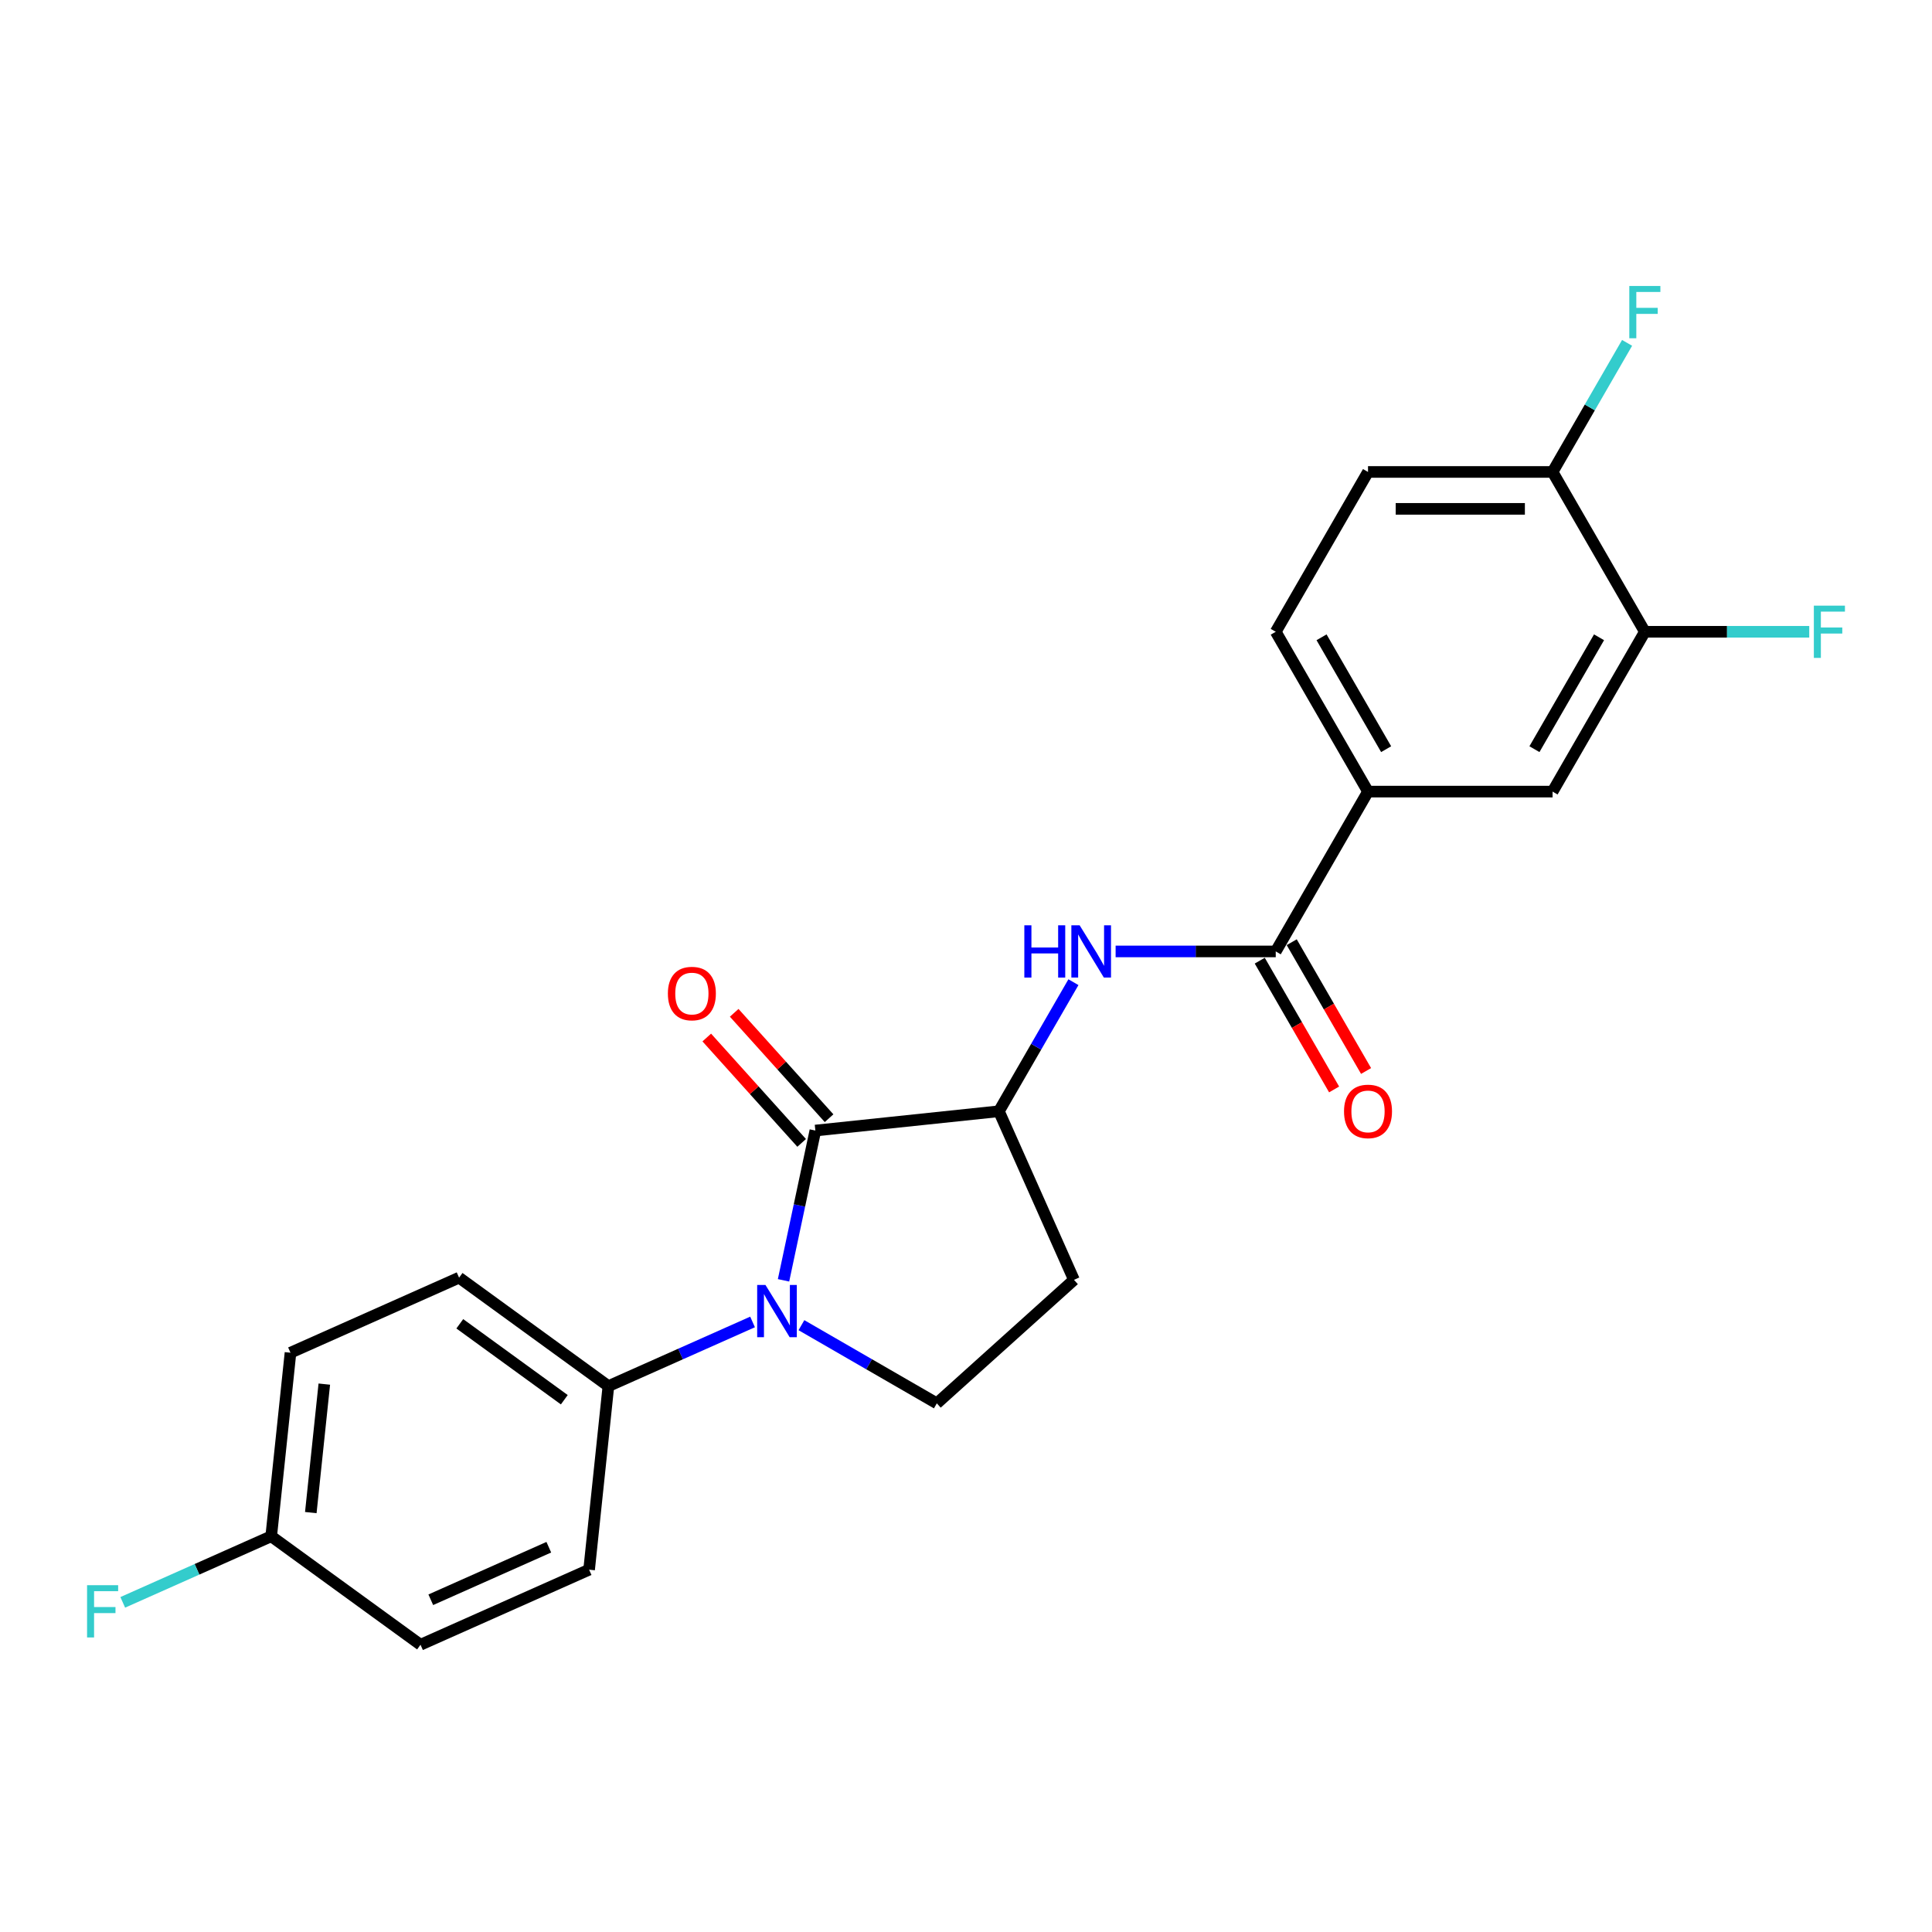 <?xml version='1.0' encoding='iso-8859-1'?>
<svg version='1.1' baseProfile='full'
              xmlns='http://www.w3.org/2000/svg'
                      xmlns:rdkit='http://www.rdkit.org/xml'
                      xmlns:xlink='http://www.w3.org/1999/xlink'
                  xml:space='preserve'
width='1000px' height='1000px' viewBox='0 0 1000 1000'>
<!-- END OF HEADER -->
<rect style='opacity:1.0;fill:#FFFFFF;stroke:none' width='1000' height='1000' x='0' y='0'> </rect>
<path class='bond-0' d='M 405.554,662.694 L 413.793,623.933' style='fill:none;fill-rule:evenodd;stroke:#0000FF;stroke-width:6px;stroke-linecap:butt;stroke-linejoin:miter;stroke-opacity:1' />
<path class='bond-0' d='M 413.793,623.933 L 422.032,585.171' style='fill:none;fill-rule:evenodd;stroke:#000000;stroke-width:6px;stroke-linecap:butt;stroke-linejoin:miter;stroke-opacity:1' />
<path class='bond-4' d='M 414.818,685.91 L 449.858,706.14' style='fill:none;fill-rule:evenodd;stroke:#0000FF;stroke-width:6px;stroke-linecap:butt;stroke-linejoin:miter;stroke-opacity:1' />
<path class='bond-4' d='M 449.858,706.14 L 484.898,726.371' style='fill:none;fill-rule:evenodd;stroke:#000000;stroke-width:6px;stroke-linecap:butt;stroke-linejoin:miter;stroke-opacity:1' />
<path class='bond-6' d='M 389.523,684.239 L 352.214,700.85' style='fill:none;fill-rule:evenodd;stroke:#0000FF;stroke-width:6px;stroke-linecap:butt;stroke-linejoin:miter;stroke-opacity:1' />
<path class='bond-6' d='M 352.214,700.85 L 314.905,717.462' style='fill:none;fill-rule:evenodd;stroke:#000000;stroke-width:6px;stroke-linecap:butt;stroke-linejoin:miter;stroke-opacity:1' />
<path class='bond-2' d='M 422.032,585.171 L 517.033,575.186' style='fill:none;fill-rule:evenodd;stroke:#000000;stroke-width:6px;stroke-linecap:butt;stroke-linejoin:miter;stroke-opacity:1' />
<path class='bond-10' d='M 429.13,578.779 L 404.574,551.507' style='fill:none;fill-rule:evenodd;stroke:#000000;stroke-width:6px;stroke-linecap:butt;stroke-linejoin:miter;stroke-opacity:1' />
<path class='bond-10' d='M 404.574,551.507 L 380.018,524.235' style='fill:none;fill-rule:evenodd;stroke:#FF0000;stroke-width:6px;stroke-linecap:butt;stroke-linejoin:miter;stroke-opacity:1' />
<path class='bond-10' d='M 414.933,591.563 L 390.377,564.291' style='fill:none;fill-rule:evenodd;stroke:#000000;stroke-width:6px;stroke-linecap:butt;stroke-linejoin:miter;stroke-opacity:1' />
<path class='bond-10' d='M 390.377,564.291 L 365.821,537.019' style='fill:none;fill-rule:evenodd;stroke:#FF0000;stroke-width:6px;stroke-linecap:butt;stroke-linejoin:miter;stroke-opacity:1' />
<path class='bond-1' d='M 660.32,492.46 L 618.881,492.46' style='fill:none;fill-rule:evenodd;stroke:#000000;stroke-width:6px;stroke-linecap:butt;stroke-linejoin:miter;stroke-opacity:1' />
<path class='bond-1' d='M 618.881,492.46 L 577.442,492.46' style='fill:none;fill-rule:evenodd;stroke:#0000FF;stroke-width:6px;stroke-linecap:butt;stroke-linejoin:miter;stroke-opacity:1' />
<path class='bond-5' d='M 660.32,492.46 L 708.082,409.733' style='fill:none;fill-rule:evenodd;stroke:#000000;stroke-width:6px;stroke-linecap:butt;stroke-linejoin:miter;stroke-opacity:1' />
<path class='bond-12' d='M 652.047,497.236 L 671.29,530.566' style='fill:none;fill-rule:evenodd;stroke:#000000;stroke-width:6px;stroke-linecap:butt;stroke-linejoin:miter;stroke-opacity:1' />
<path class='bond-12' d='M 671.29,530.566 L 690.533,563.895' style='fill:none;fill-rule:evenodd;stroke:#FF0000;stroke-width:6px;stroke-linecap:butt;stroke-linejoin:miter;stroke-opacity:1' />
<path class='bond-12' d='M 668.592,487.683 L 687.835,521.013' style='fill:none;fill-rule:evenodd;stroke:#000000;stroke-width:6px;stroke-linecap:butt;stroke-linejoin:miter;stroke-opacity:1' />
<path class='bond-12' d='M 687.835,521.013 L 707.078,554.343' style='fill:none;fill-rule:evenodd;stroke:#FF0000;stroke-width:6px;stroke-linecap:butt;stroke-linejoin:miter;stroke-opacity:1' />
<path class='bond-3' d='M 517.033,575.186 L 536.32,541.78' style='fill:none;fill-rule:evenodd;stroke:#000000;stroke-width:6px;stroke-linecap:butt;stroke-linejoin:miter;stroke-opacity:1' />
<path class='bond-3' d='M 536.32,541.78 L 555.607,508.374' style='fill:none;fill-rule:evenodd;stroke:#0000FF;stroke-width:6px;stroke-linecap:butt;stroke-linejoin:miter;stroke-opacity:1' />
<path class='bond-23' d='M 517.033,575.186 L 555.886,662.452' style='fill:none;fill-rule:evenodd;stroke:#000000;stroke-width:6px;stroke-linecap:butt;stroke-linejoin:miter;stroke-opacity:1' />
<path class='bond-7' d='M 484.898,726.371 L 555.886,662.452' style='fill:none;fill-rule:evenodd;stroke:#000000;stroke-width:6px;stroke-linecap:butt;stroke-linejoin:miter;stroke-opacity:1' />
<path class='bond-9' d='M 708.082,409.733 L 803.606,409.733' style='fill:none;fill-rule:evenodd;stroke:#000000;stroke-width:6px;stroke-linecap:butt;stroke-linejoin:miter;stroke-opacity:1' />
<path class='bond-13' d='M 708.082,409.733 L 660.32,327.006' style='fill:none;fill-rule:evenodd;stroke:#000000;stroke-width:6px;stroke-linecap:butt;stroke-linejoin:miter;stroke-opacity:1' />
<path class='bond-13' d='M 717.463,387.771 L 684.029,329.863' style='fill:none;fill-rule:evenodd;stroke:#000000;stroke-width:6px;stroke-linecap:butt;stroke-linejoin:miter;stroke-opacity:1' />
<path class='bond-15' d='M 314.905,717.462 L 237.624,661.314' style='fill:none;fill-rule:evenodd;stroke:#000000;stroke-width:6px;stroke-linecap:butt;stroke-linejoin:miter;stroke-opacity:1' />
<path class='bond-15' d='M 292.083,724.496 L 237.987,685.192' style='fill:none;fill-rule:evenodd;stroke:#000000;stroke-width:6px;stroke-linecap:butt;stroke-linejoin:miter;stroke-opacity:1' />
<path class='bond-16' d='M 314.905,717.462 L 304.92,812.463' style='fill:none;fill-rule:evenodd;stroke:#000000;stroke-width:6px;stroke-linecap:butt;stroke-linejoin:miter;stroke-opacity:1' />
<path class='bond-8' d='M 851.369,327.006 L 803.606,409.733' style='fill:none;fill-rule:evenodd;stroke:#000000;stroke-width:6px;stroke-linecap:butt;stroke-linejoin:miter;stroke-opacity:1' />
<path class='bond-8' d='M 827.659,329.863 L 794.225,387.771' style='fill:none;fill-rule:evenodd;stroke:#000000;stroke-width:6px;stroke-linecap:butt;stroke-linejoin:miter;stroke-opacity:1' />
<path class='bond-17' d='M 851.369,327.006 L 893.915,327.006' style='fill:none;fill-rule:evenodd;stroke:#000000;stroke-width:6px;stroke-linecap:butt;stroke-linejoin:miter;stroke-opacity:1' />
<path class='bond-17' d='M 893.915,327.006 L 936.462,327.006' style='fill:none;fill-rule:evenodd;stroke:#33CCCC;stroke-width:6px;stroke-linecap:butt;stroke-linejoin:miter;stroke-opacity:1' />
<path class='bond-25' d='M 851.369,327.006 L 803.606,244.28' style='fill:none;fill-rule:evenodd;stroke:#000000;stroke-width:6px;stroke-linecap:butt;stroke-linejoin:miter;stroke-opacity:1' />
<path class='bond-11' d='M 803.606,244.28 L 708.082,244.28' style='fill:none;fill-rule:evenodd;stroke:#000000;stroke-width:6px;stroke-linecap:butt;stroke-linejoin:miter;stroke-opacity:1' />
<path class='bond-11' d='M 789.278,263.385 L 722.41,263.385' style='fill:none;fill-rule:evenodd;stroke:#000000;stroke-width:6px;stroke-linecap:butt;stroke-linejoin:miter;stroke-opacity:1' />
<path class='bond-19' d='M 803.606,244.28 L 822.893,210.873' style='fill:none;fill-rule:evenodd;stroke:#000000;stroke-width:6px;stroke-linecap:butt;stroke-linejoin:miter;stroke-opacity:1' />
<path class='bond-19' d='M 822.893,210.873 L 842.18,177.467' style='fill:none;fill-rule:evenodd;stroke:#33CCCC;stroke-width:6px;stroke-linecap:butt;stroke-linejoin:miter;stroke-opacity:1' />
<path class='bond-14' d='M 660.32,327.006 L 708.082,244.28' style='fill:none;fill-rule:evenodd;stroke:#000000;stroke-width:6px;stroke-linecap:butt;stroke-linejoin:miter;stroke-opacity:1' />
<path class='bond-21' d='M 237.624,661.314 L 150.358,700.167' style='fill:none;fill-rule:evenodd;stroke:#000000;stroke-width:6px;stroke-linecap:butt;stroke-linejoin:miter;stroke-opacity:1' />
<path class='bond-20' d='M 304.92,812.463 L 217.654,851.316' style='fill:none;fill-rule:evenodd;stroke:#000000;stroke-width:6px;stroke-linecap:butt;stroke-linejoin:miter;stroke-opacity:1' />
<path class='bond-20' d='M 284.059,800.838 L 222.973,828.035' style='fill:none;fill-rule:evenodd;stroke:#000000;stroke-width:6px;stroke-linecap:butt;stroke-linejoin:miter;stroke-opacity:1' />
<path class='bond-18' d='M 140.373,795.168 L 217.654,851.316' style='fill:none;fill-rule:evenodd;stroke:#000000;stroke-width:6px;stroke-linecap:butt;stroke-linejoin:miter;stroke-opacity:1' />
<path class='bond-22' d='M 140.373,795.168 L 101.956,812.273' style='fill:none;fill-rule:evenodd;stroke:#000000;stroke-width:6px;stroke-linecap:butt;stroke-linejoin:miter;stroke-opacity:1' />
<path class='bond-22' d='M 101.956,812.273 L 63.538,829.377' style='fill:none;fill-rule:evenodd;stroke:#33CCCC;stroke-width:6px;stroke-linecap:butt;stroke-linejoin:miter;stroke-opacity:1' />
<path class='bond-24' d='M 140.373,795.168 L 150.358,700.167' style='fill:none;fill-rule:evenodd;stroke:#000000;stroke-width:6px;stroke-linecap:butt;stroke-linejoin:miter;stroke-opacity:1' />
<path class='bond-24' d='M 160.871,782.915 L 167.86,716.414' style='fill:none;fill-rule:evenodd;stroke:#000000;stroke-width:6px;stroke-linecap:butt;stroke-linejoin:miter;stroke-opacity:1' />
<path  class='atom-0' d='M 396.191 665.082
L 405.056 679.411
Q 405.935 680.824, 407.348 683.385
Q 408.762 685.945, 408.838 686.097
L 408.838 665.082
L 412.43 665.082
L 412.43 692.135
L 408.724 692.135
L 399.21 676.469
Q 398.102 674.635, 396.917 672.533
Q 395.771 670.431, 395.427 669.782
L 395.427 692.135
L 391.912 692.135
L 391.912 665.082
L 396.191 665.082
' fill='#0000FF'/>
<path  class='atom-4' d='M 530.196 478.933
L 533.864 478.933
L 533.864 490.434
L 547.696 490.434
L 547.696 478.933
L 551.364 478.933
L 551.364 505.986
L 547.696 505.986
L 547.696 493.491
L 533.864 493.491
L 533.864 505.986
L 530.196 505.986
L 530.196 478.933
' fill='#0000FF'/>
<path  class='atom-4' d='M 558.815 478.933
L 567.68 493.262
Q 568.559 494.676, 569.972 497.236
Q 571.386 499.796, 571.463 499.949
L 571.463 478.933
L 575.054 478.933
L 575.054 505.986
L 571.348 505.986
L 561.834 490.32
Q 560.726 488.486, 559.541 486.384
Q 558.395 484.283, 558.051 483.633
L 558.051 505.986
L 554.536 505.986
L 554.536 478.933
L 558.815 478.933
' fill='#0000FF'/>
<path  class='atom-11' d='M 345.695 514.259
Q 345.695 507.763, 348.905 504.134
Q 352.114 500.504, 358.113 500.504
Q 364.112 500.504, 367.322 504.134
Q 370.531 507.763, 370.531 514.259
Q 370.531 520.831, 367.284 524.576
Q 364.036 528.282, 358.113 528.282
Q 352.152 528.282, 348.905 524.576
Q 345.695 520.869, 345.695 514.259
M 358.113 525.225
Q 362.24 525.225, 364.456 522.474
Q 366.71 519.685, 366.71 514.259
Q 366.71 508.948, 364.456 506.273
Q 362.24 503.56, 358.113 503.56
Q 353.987 503.56, 351.732 506.235
Q 349.516 508.91, 349.516 514.259
Q 349.516 519.723, 351.732 522.474
Q 353.987 525.225, 358.113 525.225
' fill='#FF0000'/>
<path  class='atom-13' d='M 695.664 575.263
Q 695.664 568.767, 698.873 565.137
Q 702.083 561.507, 708.082 561.507
Q 714.081 561.507, 717.29 565.137
Q 720.5 568.767, 720.5 575.263
Q 720.5 581.835, 717.252 585.579
Q 714.004 589.286, 708.082 589.286
Q 702.121 589.286, 698.873 585.579
Q 695.664 581.873, 695.664 575.263
M 708.082 586.229
Q 712.208 586.229, 714.425 583.478
Q 716.679 580.688, 716.679 575.263
Q 716.679 569.951, 714.425 567.277
Q 712.208 564.564, 708.082 564.564
Q 703.955 564.564, 701.701 567.239
Q 699.485 569.913, 699.485 575.263
Q 699.485 580.727, 701.701 583.478
Q 703.955 586.229, 708.082 586.229
' fill='#FF0000'/>
<path  class='atom-18' d='M 938.85 313.48
L 954.936 313.48
L 954.936 316.575
L 942.48 316.575
L 942.48 324.79
L 953.561 324.79
L 953.561 327.923
L 942.48 327.923
L 942.48 340.533
L 938.85 340.533
L 938.85 313.48
' fill='#33CCCC'/>
<path  class='atom-20' d='M 843.325 148.027
L 859.412 148.027
L 859.412 151.122
L 846.955 151.122
L 846.955 159.337
L 858.036 159.337
L 858.036 162.47
L 846.955 162.47
L 846.955 175.079
L 843.325 175.079
L 843.325 148.027
' fill='#33CCCC'/>
<path  class='atom-23' d='M 45.064 820.495
L 61.15 820.495
L 61.15 823.59
L 48.694 823.59
L 48.694 831.805
L 59.775 831.805
L 59.775 834.939
L 48.694 834.939
L 48.694 847.548
L 45.064 847.548
L 45.064 820.495
' fill='#33CCCC'/>
</svg>
